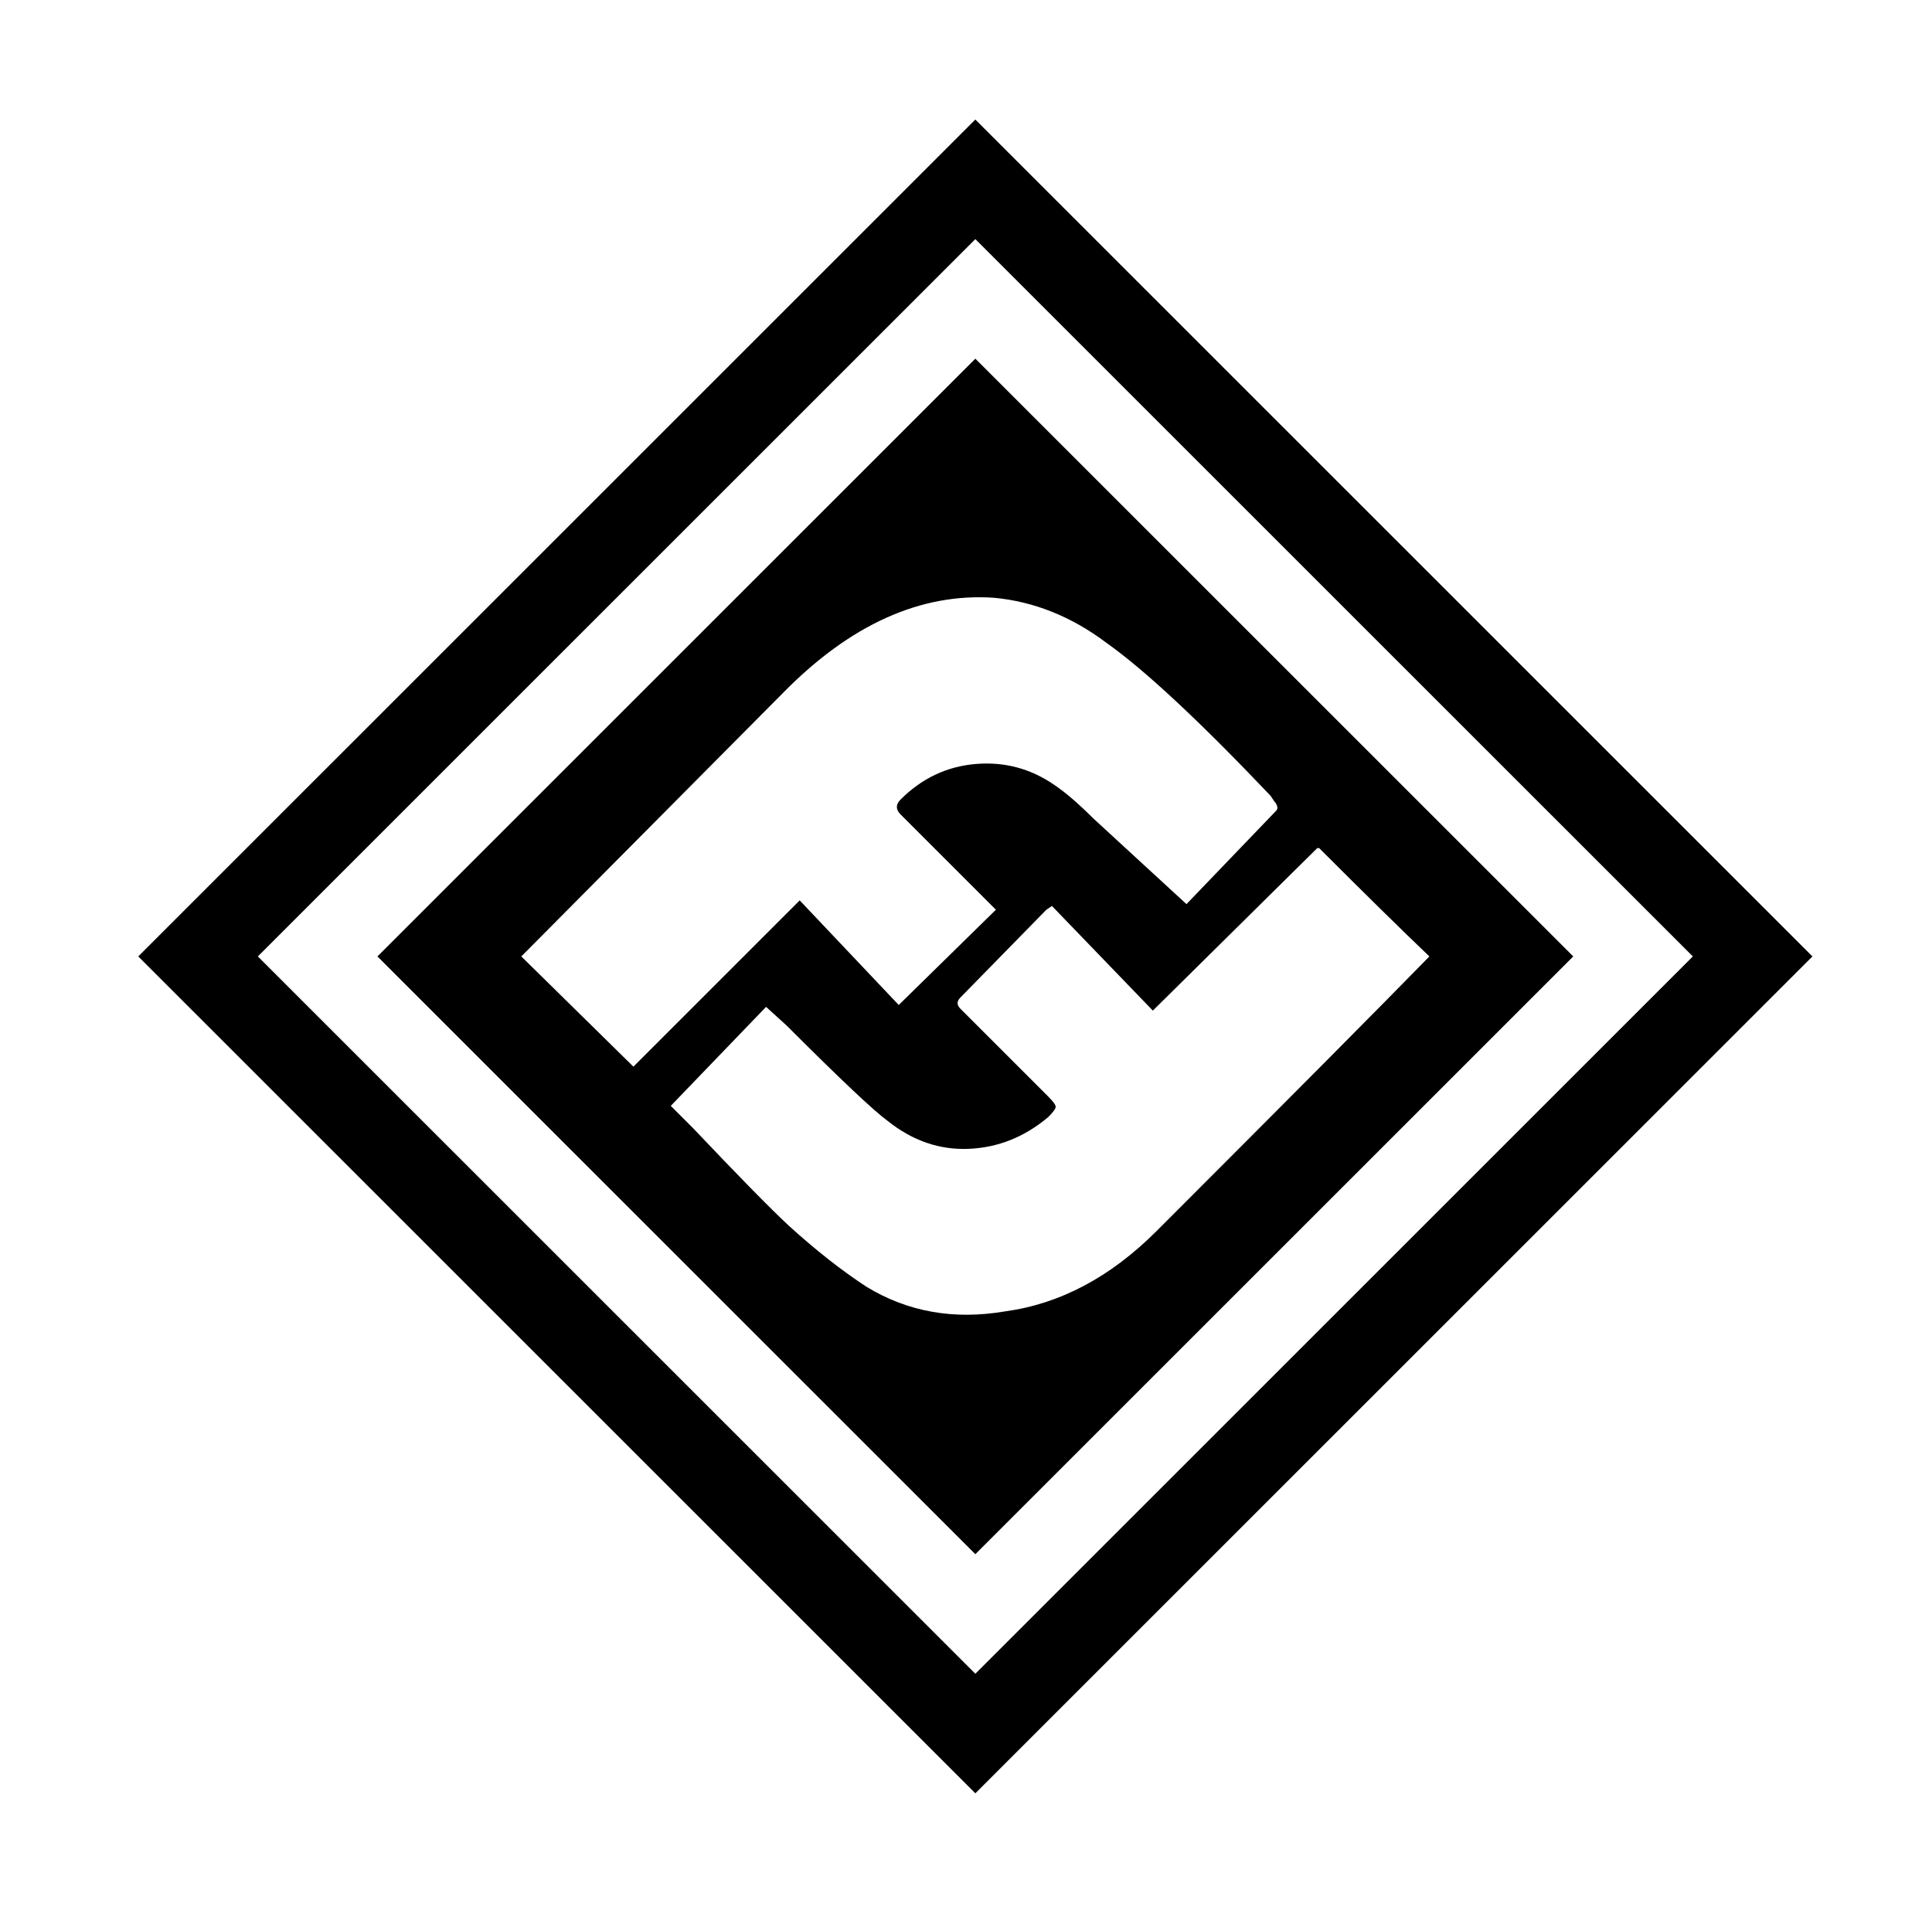 <?xml version="1.0" standalone="no"?>
<!DOCTYPE svg PUBLIC "-//W3C//DTD SVG 1.1//EN" "http://www.w3.org/Graphics/SVG/1.1/DTD/svg11.dtd" >
<svg xmlns="http://www.w3.org/2000/svg" xmlns:xlink="http://www.w3.org/1999/xlink" version="1.1" viewBox="-10 0 1034 1024">
   <path fill="currentColor"
d="M512 64l-448 448l448 448l448 -448zM512 128l384 384l-384 384l-384 -384zM512 192l-320 320l320 320l320 -320zM522 320q32 3 60 24q31 22 88 82l2 3q1 1 1.5 2.5t-0.5 2.5l-48 50l-50 -46q-12 -12 -21 -18q-19 -13 -42 -11t-40 19q-4 4 0 8l51 51l-52 51l-53 -56
l-89 89l-60 -59l140 -141q54 -55 113 -51zM696 454q37 37 59 58q-40 41 -146 147q-37 37 -81 43q-41 7 -74 -13q-20 -13 -42 -33q-15 -14 -51 -52l-12 -12l51 -53l11 10q43 43 54 51q20 16 43.5 15t42.5 -17q4 -4 4 -5.5t-4 -5.5l-47 -47q-3 -3 0 -6l46 -47l3 -2l54 56
l88 -87h1z" />
</svg>
